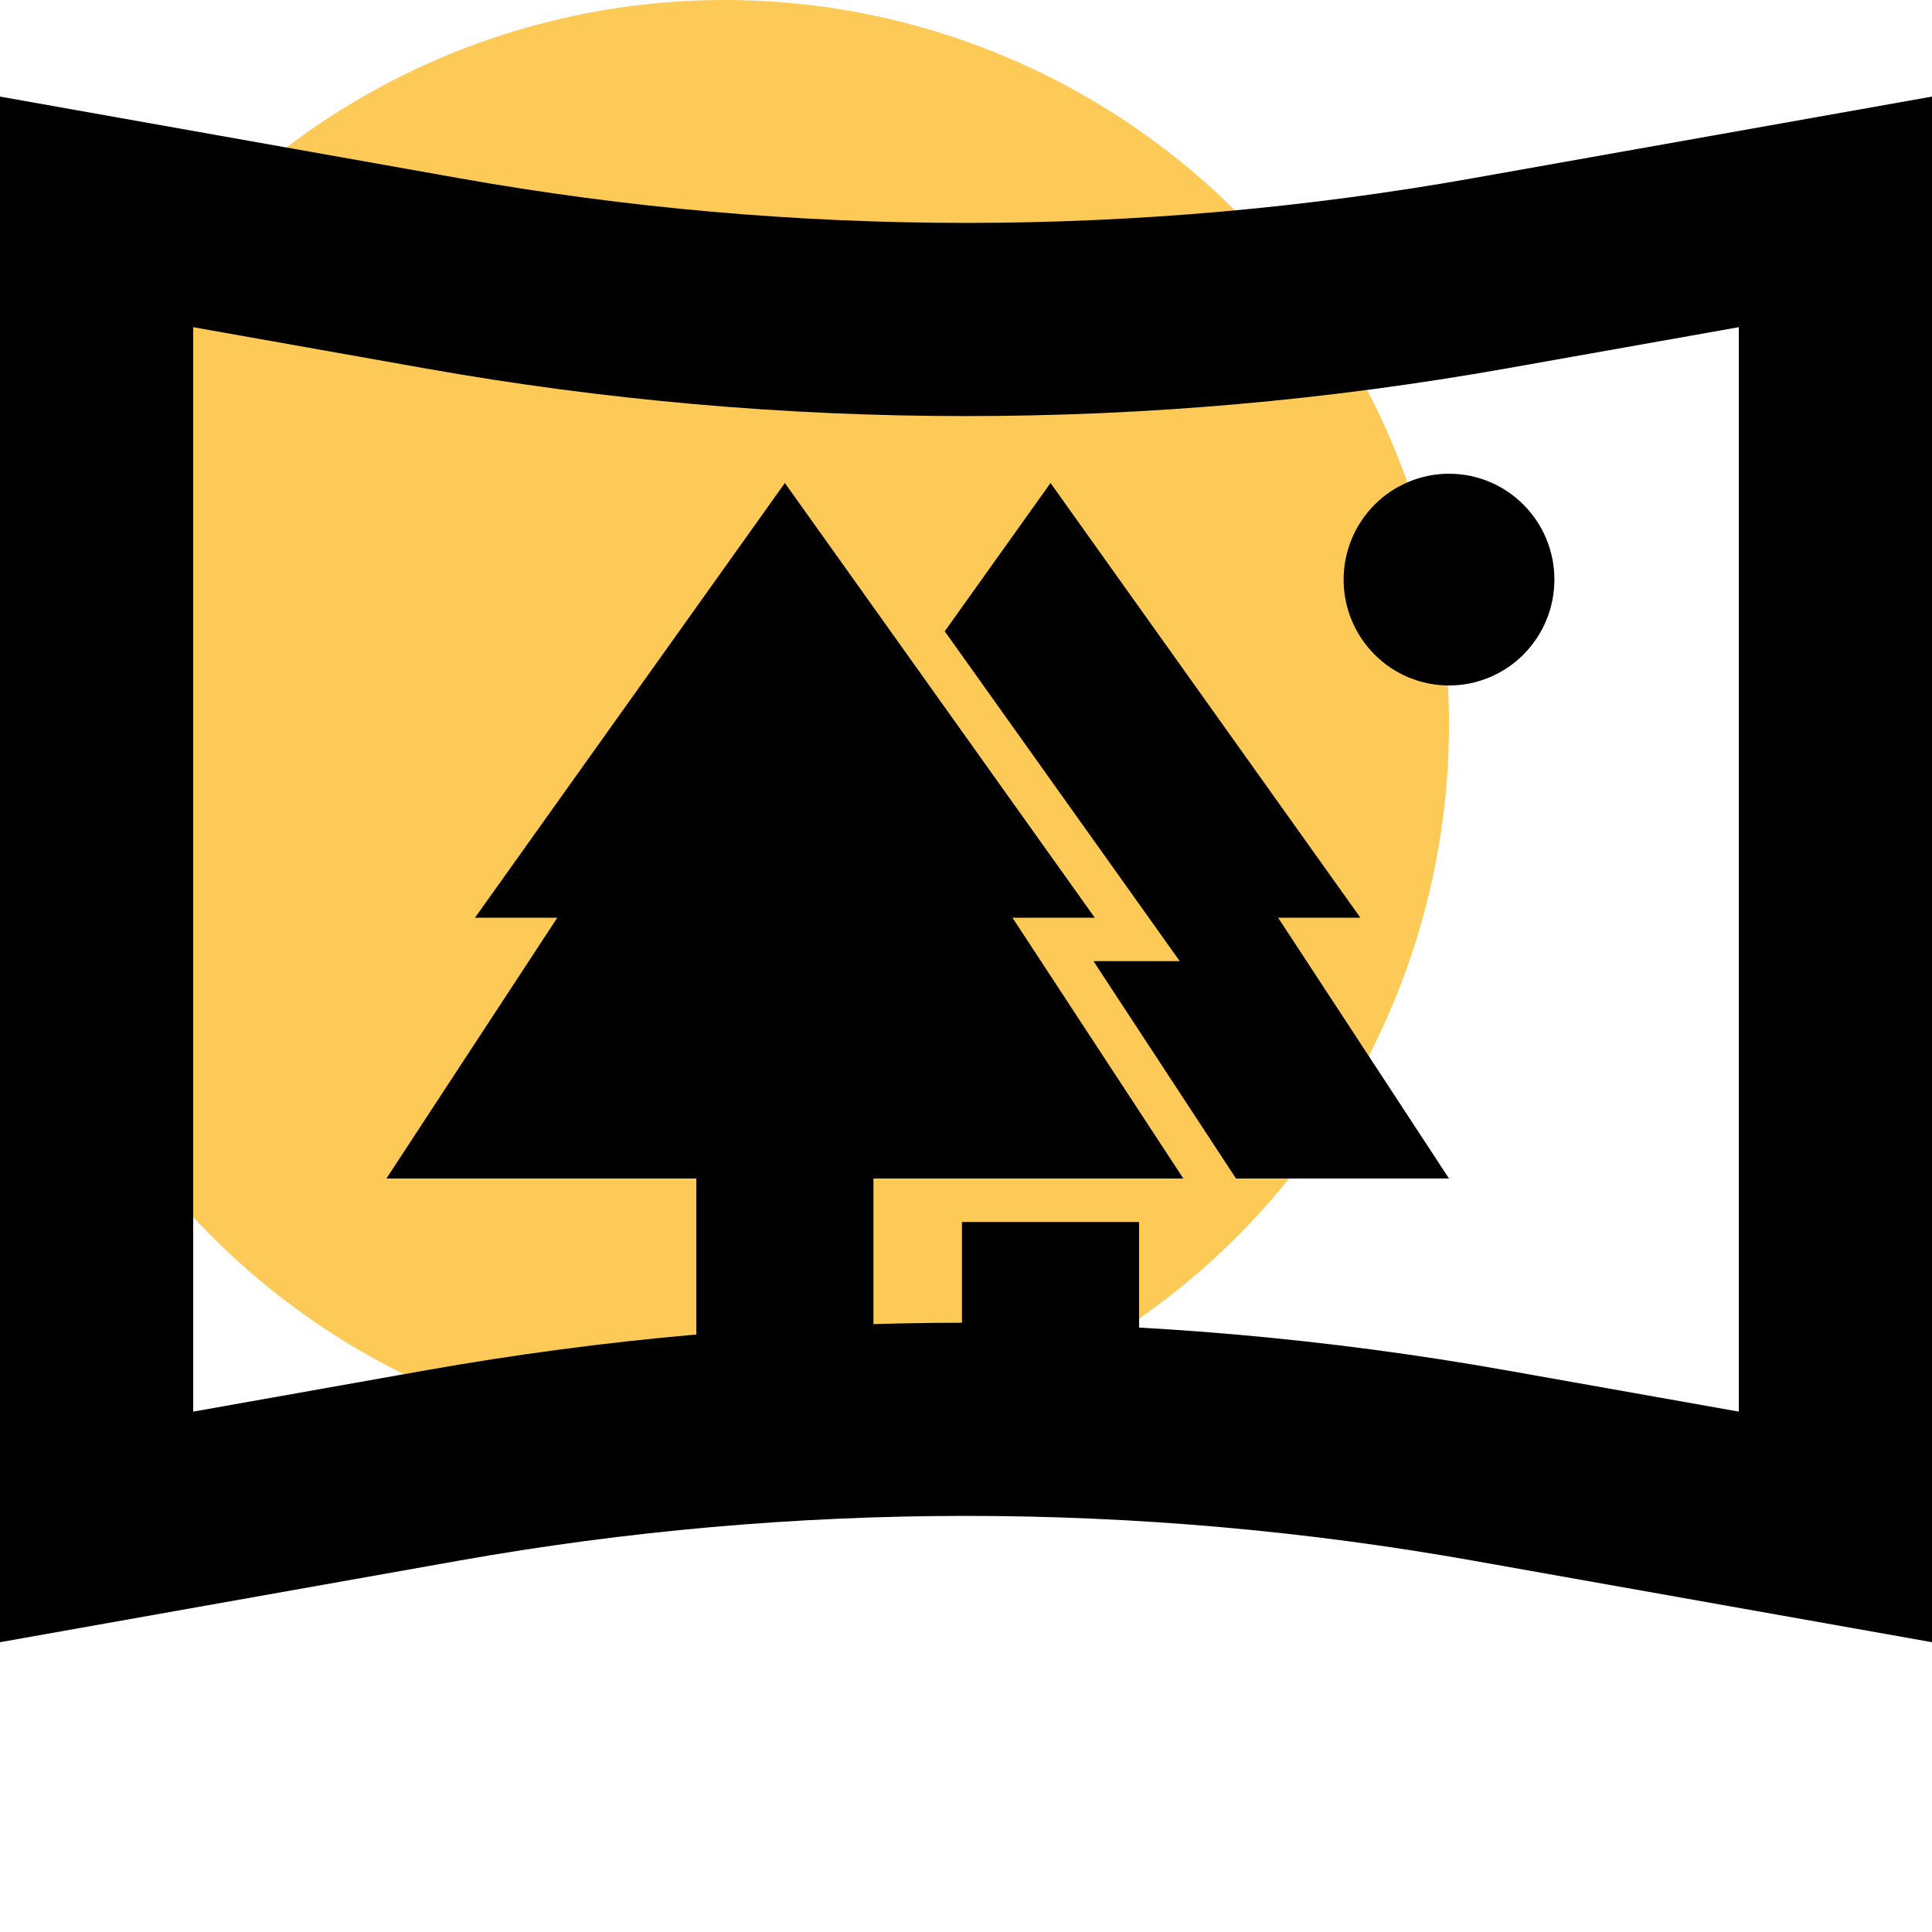<svg width="20" height="20" viewBox="0 0 20 20" fill="none" xmlns="http://www.w3.org/2000/svg">
<circle cx="7.5" cy="7.5" r="7.5" fill="#FDCA57"/>
<path d="M11.333 9.5L8.125 5L4.917 9.5H5.769L4 12.2H7.208V14H9.042V12.2H12.25L10.481 9.5H11.333Z" fill="black"/>
<path d="M13.231 9.5H14.083L10.875 5L9.78 6.535L12.213 9.95H11.32L12.795 12.2H15L13.231 9.5Z" fill="black"/>
<path d="M9.958 12.65H11.792V14H9.958V12.65Z" fill="black"/>
<path d="M14.229 5.225C14.433 5.02 14.711 4.904 15 4.904C15.602 4.904 16.091 5.394 16.091 6C16.091 6.291 15.976 6.57 15.771 6.775C15.567 6.981 15.289 7.096 15 7.096C14.711 7.096 14.433 6.981 14.229 6.775C14.024 6.57 13.909 6.291 13.909 6C13.909 5.71 14.024 5.431 14.229 5.225Z" fill="black"/>
<path fill-rule="evenodd" clip-rule="evenodd" d="M20 1V17L15.251 16.156C11.778 15.538 8.222 15.538 4.749 16.156L0 17V1L4.749 1.844C8.222 2.462 11.778 2.462 15.251 1.844L20 1ZM15.601 3.813L18 3.387V14.613L15.601 14.187C11.896 13.528 8.104 13.528 4.399 14.187L2 14.613V3.387L4.399 3.813C8.104 4.472 11.896 4.472 15.601 3.813Z" fill="black"/>
</svg>
